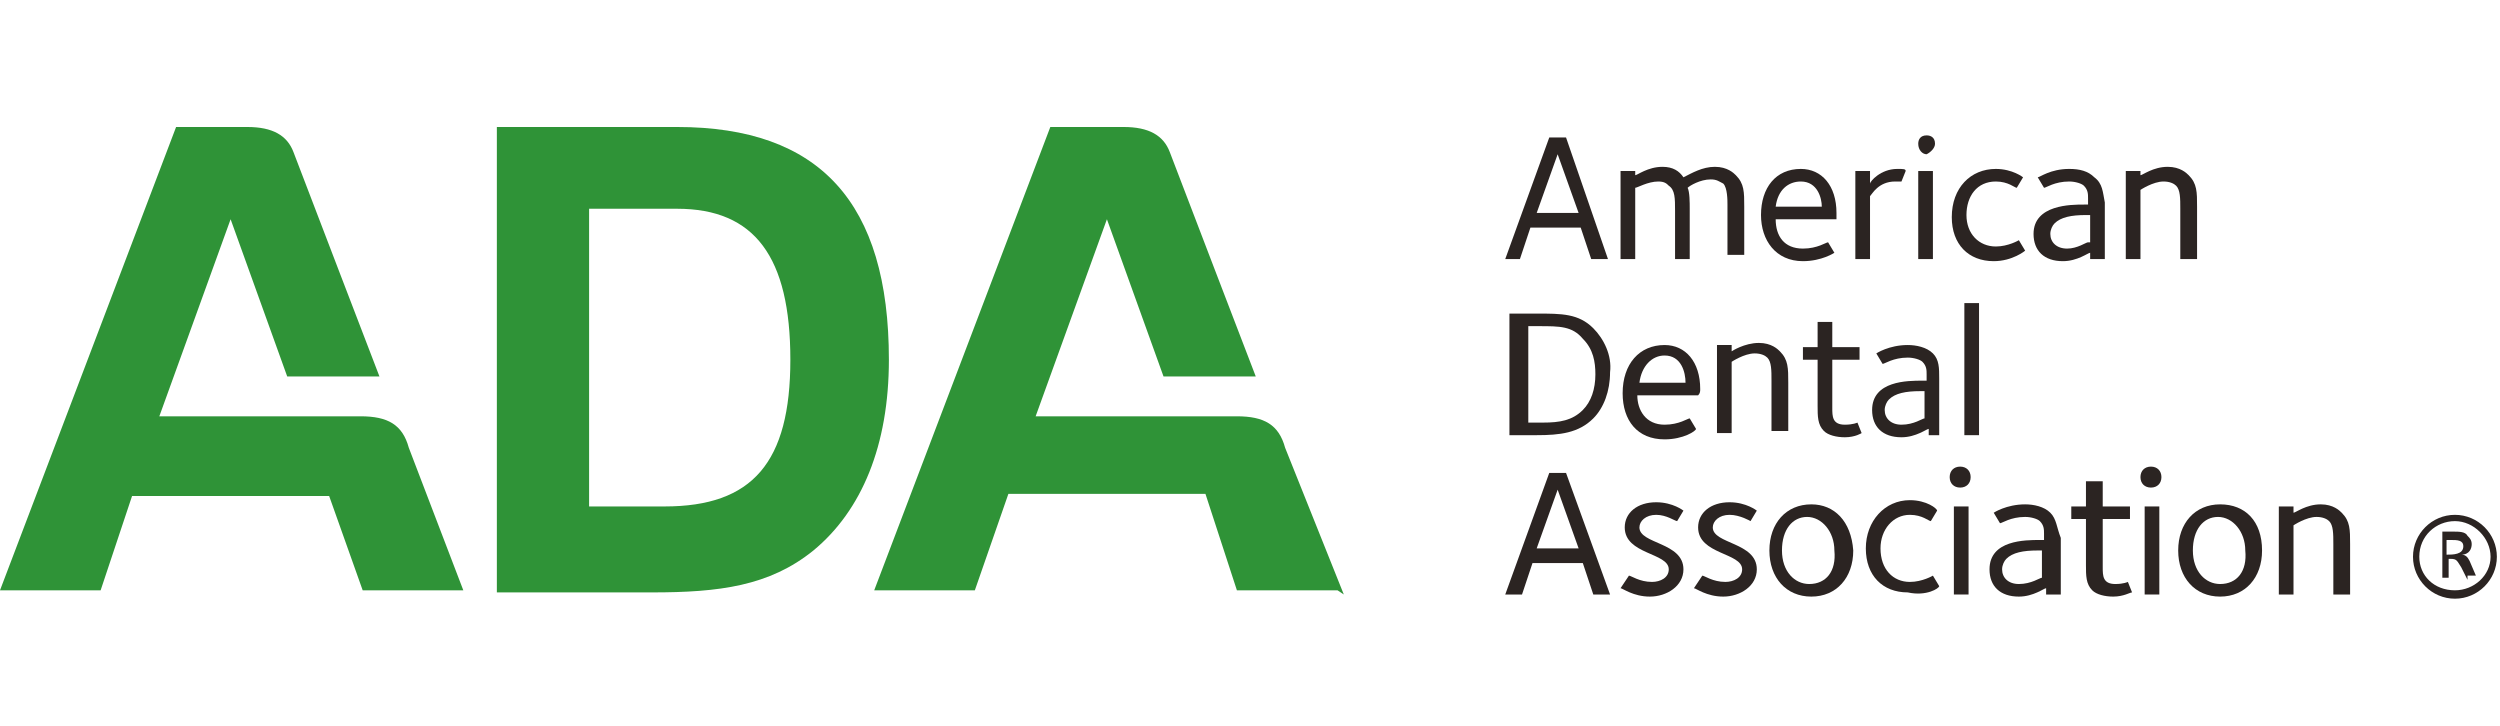 <svg width="689" height="200" viewBox="0 0 689 200" fill="none" xmlns="http://www.w3.org/2000/svg">
<path d="M127.689 162.689H99.956L90.711 136.689H36.4L27.733 162.689H0L48.533 35H68.178C75.111 35 79.156 37.311 80.889 41.933C82.622 46.556 104.578 103.756 104.578 103.756H79.156L63.556 60.422L43.911 114.733H99.378C106.889 114.733 110.933 117.044 112.667 123.4L127.689 162.689Z" fill="#2F9337"/>
<path d="M368.622 162.689H340.889L332.222 136.111H277.911L268.667 162.689H240.934L289.467 35H309.689C316.622 35 320.667 37.311 322.4 41.933C324.134 46.556 346.089 103.756 346.089 103.756H320.667L305.067 60.422L285.422 114.733H340.889C348.4 114.733 352.445 117.044 354.178 123.4L370.356 163.844" fill="#2F9337"/>
<path d="M136.355 35H186.622C225.911 35 244.978 55.8 244.978 99.133C244.978 122.822 237.467 140.733 224.178 151.711C212.044 161.533 198.178 163.267 179.689 163.267H136.933V35H136.355ZM183.155 139.578C207.422 139.578 217.822 127.444 217.822 99.133C217.822 70.822 208 57.533 186.622 57.533H162.355V139.578H183.155Z" fill="#2F9337"/>
<path d="M647.689 163.844V149.978C647.689 145.933 647.689 143.622 645.378 141.311C644.8 140.733 643.067 139 639.6 139C635.556 139 632.667 141.311 632.089 141.311V139.578H628.045V163.844H632.089V144.778C632.089 144.778 635.556 142.467 638.445 142.467C640.178 142.467 641.334 143.044 641.912 143.622C643.067 144.778 643.067 147.089 643.067 149.978V163.844H647.689Z" fill="#2B2422"/>
<path d="M611.867 139C604.933 139 600.311 144.2 600.311 151.711C600.311 159.222 604.933 164.422 611.867 164.422C618.8 164.422 623.422 159.222 623.422 151.711C623.422 143.622 618.8 139 611.867 139ZM611.867 160.956C607.822 160.956 604.355 157.489 604.355 151.711C604.355 145.933 607.244 142.467 611.289 142.467C615.333 142.467 618.8 146.511 618.8 151.711C619.378 157.489 616.489 160.956 611.867 160.956Z" fill="#2B2422"/>
<path d="M595.111 139.578H591.067V163.844H595.111V139.578Z" fill="#2B2422"/>
<path d="M595.689 131.489C595.689 129.756 594.533 128.6 592.8 128.6C591.067 128.6 589.911 129.756 589.911 131.489C589.911 133.222 591.067 134.378 592.8 134.378C594.533 134.378 595.689 133.222 595.689 131.489Z" fill="#2B2422"/>
<path d="M587.6 163.267L586.445 160.378C586.445 160.378 585.289 160.955 582.978 160.955C579.511 160.955 579.511 158.644 579.511 156.333V143.044H587.022V139.578H579.511V132.644H574.889V139.578H570.845V143.044H574.889V155.755C574.889 158.644 574.889 160.955 576.623 162.689C577.778 163.844 580.089 164.422 582.4 164.422C585.289 164.422 587.022 163.267 587.6 163.267Z" fill="#2B2422"/>
<path d="M565.067 141.311C563.333 139.578 560.444 139 558.133 139C552.933 139 549.467 141.311 549.467 141.311L551.2 144.2C551.778 144.2 554.089 142.467 558.133 142.467C559.867 142.467 561.6 143.044 562.178 143.622C563.333 144.778 563.333 145.933 563.333 147.089V148.822H562.178C558.133 148.822 548.311 148.822 548.311 156.911C548.311 161.533 551.2 164.422 556.4 164.422C560.444 164.422 563.333 162.111 563.911 162.111V163.844H567.955V148.244C566.8 145.356 566.8 143.044 565.067 141.311ZM562.755 159.222C562.178 159.222 559.867 160.956 556.4 160.956C553.511 160.956 551.778 159.222 551.778 156.911C551.778 155.756 552.355 154.6 552.933 154.022C554.667 152.289 557.555 151.711 561.6 151.711H562.755V159.222Z" fill="#2B2422"/>
<path d="M542.534 139.578H538.489V163.844H542.534V139.578Z" fill="#2B2422"/>
<path d="M543.111 131.489C543.111 129.756 541.956 128.6 540.222 128.6C538.489 128.6 537.333 129.756 537.333 131.489C537.333 133.222 538.489 134.378 540.222 134.378C541.956 134.378 543.111 133.222 543.111 131.489Z" fill="#2B2422"/>
<path d="M534.444 161.533L532.711 158.644C532.711 158.644 529.822 160.378 526.355 160.378C521.733 160.378 518.267 156.911 518.267 151.133C518.267 145.933 521.733 141.889 526.355 141.889C529.822 141.889 531.555 143.622 532.133 143.622L533.867 140.733C533.867 140.156 530.978 137.844 526.355 137.844C519.422 137.844 514.222 143.622 514.222 151.133C514.222 158.644 518.844 163.267 525.778 163.267C530.978 164.422 534.444 162.111 534.444 161.533Z" fill="#2B2422"/>
<path d="M499.2 139C492.267 139 487.645 144.2 487.645 151.711C487.645 159.222 492.267 164.422 499.2 164.422C506.133 164.422 510.756 159.222 510.756 151.711C510.178 143.622 505.556 139 499.2 139ZM498.622 160.956C494.578 160.956 491.111 157.489 491.111 151.711C491.111 145.933 494 142.467 498.045 142.467C502.089 142.467 505.556 146.511 505.556 151.711C506.133 157.489 503.245 160.956 498.622 160.956Z" fill="#2B2422"/>
<path d="M484.178 156.911C484.178 149.4 472.045 149.978 472.045 145.356C472.045 143.622 473.778 141.889 476.667 141.889C479.556 141.889 482.445 143.622 482.445 143.622L484.178 140.733C484.178 140.733 481.289 138.422 476.667 138.422C471.467 138.422 468 141.311 468 145.356C468 152.867 480.134 152.289 480.134 156.911C480.134 159.222 477.823 160.378 475.511 160.378C472.045 160.378 469.734 158.645 469.156 158.645L466.845 162.111C467.423 162.111 470.311 164.422 474.934 164.422C479.556 164.422 484.178 161.533 484.178 156.911Z" fill="#2B2422"/>
<path d="M463.956 156.911C463.956 149.4 451.823 149.978 451.823 145.356C451.823 143.622 453.556 141.889 456.445 141.889C459.334 141.889 461.645 143.622 462.223 143.622L463.956 140.733C463.956 140.733 461.067 138.422 456.445 138.422C451.245 138.422 447.778 141.311 447.778 145.356C447.778 152.867 459.911 152.289 459.911 156.911C459.911 159.222 457.6 160.378 455.289 160.378C451.823 160.378 449.511 158.645 448.934 158.645L446.623 162.111C447.2 162.111 450.089 164.422 454.711 164.422C459.334 164.422 463.956 161.533 463.956 156.911Z" fill="#2B2422"/>
<path d="M431.6 130.333H426.978L414.845 163.844H419.467L422.356 155.178H436.222L439.111 163.844H443.734L431.6 130.333ZM423.511 151.133L429.289 134.955L435.067 151.133H423.511Z" fill="#2B2422"/>
<path d="M605.512 71.4V56.956C605.512 52.911 605.512 50.6 603.201 48.289C602.623 47.711 600.889 45.978 597.423 45.978C593.378 45.978 590.489 48.289 589.912 48.289V47.134H585.867V71.4H589.912V52.334C589.912 52.334 593.378 50.023 596.267 50.023C598 50.023 599.156 50.6 599.734 51.178C600.889 52.334 600.889 54.645 600.889 57.534V71.4H605.512Z" fill="#2B2422"/>
<path d="M577.2 48.867C575.467 47.133 573.156 46.556 570.267 46.556C565.067 46.556 562.178 48.867 561.6 48.867L563.334 51.756C563.911 51.756 566.223 50.022 570.267 50.022C572 50.022 573.734 50.6 574.311 51.178C575.467 52.333 575.467 53.489 575.467 54.645V56.378H574.311C570.845 56.378 560.445 56.378 560.445 64.467C560.445 69.089 563.334 71.978 568.534 71.978C572.578 71.978 575.467 69.667 576.045 69.667V71.4H580.089V55.8C579.511 52.911 579.511 50.6 577.2 48.867ZM575.467 66.778C574.889 66.778 572.578 68.511 569.689 68.511C566.8 68.511 565.067 66.778 565.067 64.467C565.067 63.311 565.645 62.156 566.223 61.578C567.956 59.845 570.845 59.267 574.889 59.267H576.045V66.778H575.467Z" fill="#2B2422"/>
<path d="M558.133 69.089L556.4 66.2C556.4 66.2 553.511 67.933 550.044 67.933C545.422 67.933 541.956 64.467 541.956 59.267C541.956 54.067 544.844 50.022 550.044 50.022C553.511 50.022 555.244 51.756 555.822 51.756L557.556 48.867C557.556 48.867 554.667 46.556 550.044 46.556C543.111 46.556 537.911 51.756 537.911 59.845C537.911 67.356 542.533 71.978 549.467 71.978C554.667 71.978 558.133 69.089 558.133 69.089Z" fill="#2B2422"/>
<path d="M532.711 47.133H528.667V71.4H532.711V47.133Z" fill="#2B2422"/>
<path d="M533.289 39.622C533.289 37.889 532.134 37.311 530.978 37.311C529.245 37.311 528.667 38.467 528.667 39.622C528.667 41.356 529.823 42.511 530.978 42.511C532.134 41.934 533.289 40.778 533.289 39.622Z" fill="#2B2422"/>
<path d="M525.2 47.133C525.2 46.556 524.622 46.556 522.889 46.556C518.267 46.556 515.378 50.022 515.378 50.6V47.133H511.333V71.4H515.378V54.067C515.956 53.489 517.689 50.022 522.311 50.022H524.045L525.2 47.133Z" fill="#2B2422"/>
<path d="M506.133 58.689C506.133 51.178 502.089 46.556 496.311 46.556C489.378 46.556 485.333 51.756 485.333 59.267C485.333 66.2 489.378 71.978 496.889 71.978C502.089 71.978 505.556 69.667 505.556 69.667L503.822 66.778C503.245 66.778 500.933 68.511 496.889 68.511C491.689 68.511 489.378 65.045 489.378 60.422H506.133V58.689ZM489.378 56.956C489.956 52.333 492.845 50.022 496.311 50.022C500.934 50.022 502.089 54.645 502.089 56.956H489.378Z" fill="#2B2422"/>
<path d="M480.711 71.4V56.956C480.711 52.911 480.711 50.6 478.4 48.289C477.823 47.711 476.089 45.978 472.623 45.978C469.156 45.978 466.267 47.711 463.956 48.867C462.8 47.134 461.067 45.978 458.178 45.978C454.134 45.978 451.245 48.289 450.667 48.289V47.134H446.623V71.4H450.667V51.756C451.245 51.756 454.134 50.023 457.023 50.023C458.756 50.023 459.334 50.6 459.911 51.178C461.645 52.334 461.645 54.645 461.645 58.111V71.4H465.689V57.534C465.689 55.8 465.689 52.911 465.111 51.756C465.689 51.178 468.578 49.445 471.467 49.445C473.2 49.445 473.778 50.023 474.934 50.6C476.089 51.756 476.089 55.222 476.089 56.378V70.245H480.711V71.4Z" fill="#2B2422"/>
<path d="M431.6 37.889H426.978L414.845 71.4H418.889L421.778 62.733H435.645L438.534 71.4H443.156L431.6 37.889ZM423.511 58.689L429.289 42.511L435.067 58.689H423.511Z" fill="#2B2422"/>
<path d="M676.578 165C670.222 165 665.022 159.8 665.022 153.444C665.022 147.089 670.222 141.889 676.578 141.889C682.934 141.889 688.134 147.089 688.134 153.444C688.134 159.8 682.934 165 676.578 165ZM676.578 143.622C671.378 143.622 666.756 147.667 666.756 153.444C666.756 158.644 670.8 162.689 676.578 162.689C681.778 162.689 686.4 158.644 686.4 153.444C686.4 148.244 681.778 143.622 676.578 143.622ZM680.045 159.8L678.311 156.333C677.156 154.6 677.156 154.022 675.422 154.022H674.845V159.222H673.111V146.511H676C677.734 146.511 679.467 146.511 680.045 147.667C680.622 148.244 681.2 148.822 681.2 149.978C681.2 151.133 680.622 152.867 678.311 152.867C679.467 152.867 680.045 153.444 680.622 154.6L682.356 158.644H680.045V159.8ZM675.422 148.822H674.267V152.867C676 152.867 678.889 152.867 678.889 150.556C678.889 148.822 677.156 148.822 675.422 148.822Z" fill="#2B2422"/>
<path d="M545.422 83.533H541.377V119.933H545.422V83.533Z" fill="#2B2422"/>
<path d="M532.711 97.4C530.977 95.667 528.088 95.089 525.777 95.089C520.577 95.089 517.111 97.4 517.111 97.4L518.844 100.289C519.422 100.289 521.733 98.556 525.777 98.556C527.511 98.556 529.244 99.134 529.822 99.711C530.977 100.867 530.977 102.022 530.977 103.178V104.911H529.822C525.777 104.911 515.955 104.911 515.955 113C515.955 117.622 518.844 120.511 524.044 120.511C528.088 120.511 530.977 118.2 531.555 118.2V119.934H534.444V104.334C534.444 101.445 534.444 99.134 532.711 97.4ZM530.4 115.311C529.822 115.311 527.511 117.045 524.044 117.045C521.155 117.045 519.422 115.311 519.422 113C519.422 111.845 519.999 110.689 520.577 110.111C522.311 108.378 525.199 107.8 529.244 107.8H530.4V115.311Z" fill="#2B2422"/>
<path d="M513.066 119.356L511.911 116.467C511.911 116.467 510.755 117.045 508.444 117.045C504.978 117.045 504.978 114.734 504.978 112.423V99.134H512.489V95.667H504.978V88.734H500.933V95.667H496.889V99.134H500.933V111.845C500.933 114.734 500.933 117.045 502.666 118.778C503.822 119.934 506.133 120.511 508.444 120.511C511.333 120.511 513.066 119.356 513.066 119.356Z" fill="#2B2422"/>
<path d="M492.845 119.933V105.489C492.845 101.445 492.845 99.133 490.534 96.822C489.956 96.245 488.222 94.511 484.756 94.511C480.711 94.511 477.245 96.822 477.245 96.822V95.089H473.2V119.356H477.245V99.711C477.245 99.711 480.711 97.4 483.6 97.4C485.334 97.4 486.489 97.978 487.067 98.556C488.222 99.711 488.222 102.022 488.222 104.911V118.778H492.845V119.933Z" fill="#2B2422"/>
<path d="M468.578 107.222C468.578 99.711 464.534 95.089 458.756 95.089C451.822 95.089 447.2 100.289 447.2 108.378C447.2 115.889 451.245 121.089 458.756 121.089C463.956 121.089 467.422 118.778 467.422 118.2L465.689 115.311C465.111 115.311 462.8 117.045 458.756 117.045C453.556 117.045 451.245 113 451.245 108.956H468C468.578 108.378 468.578 107.8 468.578 107.222ZM451.822 105.489C452.4 100.867 455.289 97.978 458.756 97.978C463.378 97.978 464.534 102.6 464.534 105.489H451.822Z" fill="#2B2422"/>
<path d="M439.111 90.467C435.067 86.422 430.444 86.422 423.511 86.422H416V119.933H423.511C429.867 119.933 435.067 119.356 439.111 115.311C442 112.422 443.733 107.8 443.733 102.6C444.311 97.978 442 93.356 439.111 90.467ZM436.222 113C433.333 115.889 429.867 116.467 425.244 116.467H421.2V89.889H424.089C429.867 89.889 433.333 89.889 436.222 93.356C439.111 96.245 439.689 99.711 439.689 103.178C439.689 107.222 438.533 110.689 436.222 113Z" fill="#2B2422"/>
</svg>
